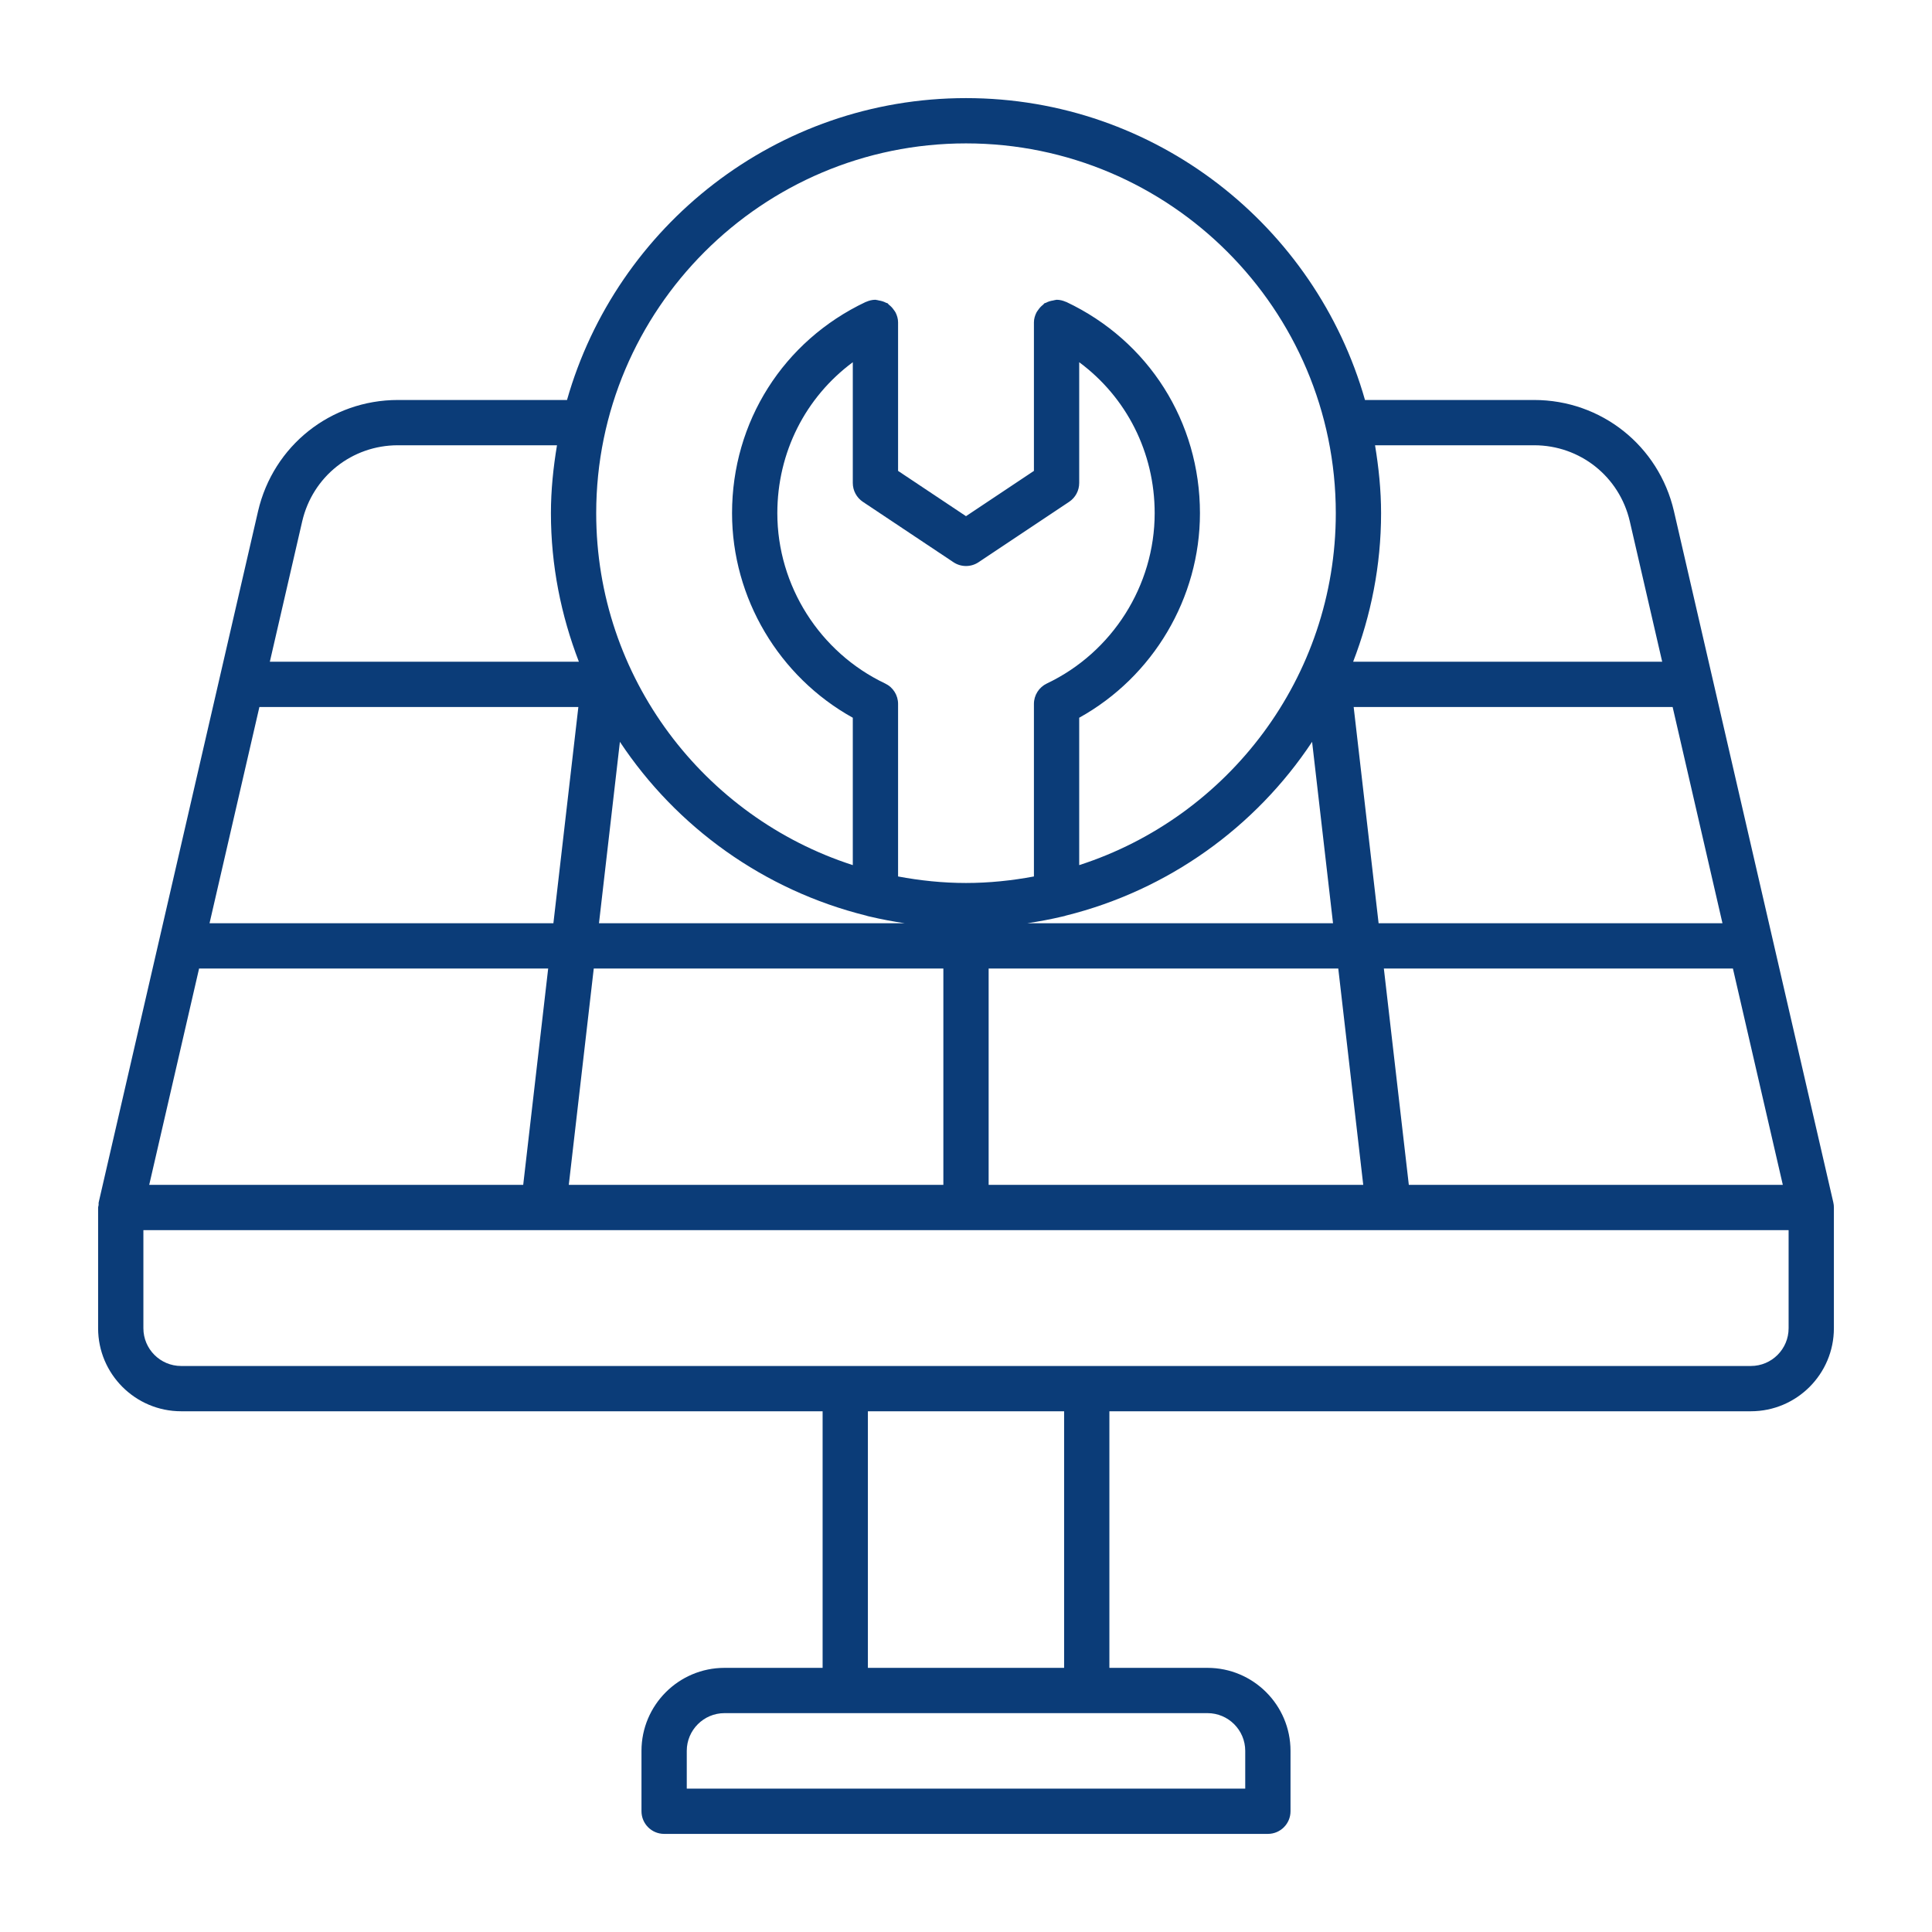 <svg width="64" height="64" viewBox="0 0 64 64" fill="none" xmlns="http://www.w3.org/2000/svg">
<path d="M60.731 39.832L55.451 16.931C54.947 14.764 53.043 13.25 50.82 13.25H45.217C43.579 7.488 38.28 3.25 32 3.25C25.72 3.25 20.421 7.488 18.783 13.25H13.18C10.957 13.25 9.053 14.764 8.549 16.932L3.269 39.831C3.262 39.861 3.27 39.888 3.267 39.917C3.264 39.946 3.25 39.971 3.25 40V44C3.25 45.517 4.484 46.75 6 46.75H27.25V55.25H24C22.483 55.25 21.25 56.483 21.25 58V60C21.25 60.414 21.586 60.75 22 60.75H42C42.414 60.75 42.75 60.414 42.75 60V58C42.75 56.483 41.517 55.25 40 55.25H36.75V46.75H58C59.517 46.75 60.75 45.517 60.75 44V40C60.75 39.943 60.744 39.887 60.731 39.832ZM18.842 39.25L19.669 32.084H31.25V39.25H18.842ZM4.943 39.25L6.595 32.084H18.159L17.332 39.25H4.943ZM8.593 23.42H19.159L18.332 30.584H6.941L8.593 23.42ZM29.322 22.642C27.152 21.611 25.75 19.397 25.75 17C25.75 14.985 26.684 13.159 28.25 11.999V16C28.25 16.251 28.376 16.485 28.584 16.624L31.584 18.624C31.71 18.708 31.855 18.75 32 18.75C32.145 18.75 32.29 18.708 32.416 18.624L35.416 16.624C35.625 16.485 35.75 16.251 35.75 16V11.999C37.316 13.159 38.25 14.985 38.25 17C38.25 19.397 36.848 21.611 34.678 22.642C34.417 22.766 34.25 23.029 34.25 23.319V29.034C33.52 29.17 32.77 29.25 32 29.25C31.231 29.25 30.481 29.17 29.75 29.034V23.319C29.75 23.029 29.584 22.766 29.322 22.642ZM57.059 30.584H45.668L44.842 23.42H55.408L57.059 30.584ZM43.465 24.574L44.158 30.584H34.027C34.419 30.525 34.805 30.453 35.185 30.363C35.226 30.352 35.269 30.348 35.306 30.331C38.692 29.491 41.589 27.404 43.465 24.574ZM28.694 30.331C28.732 30.348 28.774 30.352 28.815 30.363C29.195 30.453 29.581 30.525 29.973 30.584H19.842L20.535 24.574C22.412 27.404 25.308 29.491 28.694 30.331ZM32.75 32.084H44.332L45.159 39.25H32.75V32.084ZM46.669 39.25L45.842 32.084H57.405L59.058 39.25H46.669ZM50.82 14.75C52.342 14.75 53.645 15.786 53.989 17.269L55.062 21.92H44.825C45.414 20.39 45.75 18.735 45.75 17C45.75 16.232 45.671 15.484 45.55 14.75L50.82 14.75ZM32 4.75C38.755 4.75 44.25 10.245 44.25 17C44.25 22.447 40.675 27.07 35.75 28.658V23.776C38.195 22.421 39.75 19.812 39.75 17C39.75 13.974 38.053 11.293 35.321 10.002C35.316 10 35.312 10.001 35.307 9.999C35.213 9.957 35.11 9.93 35 9.93C34.991 9.93 34.984 9.935 34.975 9.935C34.944 9.936 34.916 9.949 34.885 9.954C34.799 9.967 34.72 9.991 34.646 10.031C34.631 10.039 34.614 10.037 34.599 10.046C34.581 10.058 34.573 10.079 34.556 10.092C34.49 10.142 34.436 10.2 34.39 10.269C34.371 10.297 34.35 10.32 34.335 10.35C34.285 10.451 34.25 10.56 34.25 10.68V15.599L32 17.099L29.75 15.599V10.68C29.75 10.56 29.716 10.451 29.666 10.35C29.651 10.32 29.63 10.297 29.611 10.269C29.564 10.2 29.51 10.142 29.444 10.092C29.427 10.079 29.42 10.058 29.402 10.046C29.387 10.037 29.369 10.039 29.354 10.031C29.28 9.991 29.2 9.967 29.114 9.953C29.083 9.948 29.056 9.936 29.026 9.935C29.017 9.935 29.009 9.93 29 9.93C28.89 9.93 28.788 9.957 28.693 9.999C28.689 10.001 28.684 10 28.68 10.002C25.948 11.293 24.25 13.974 24.25 17C24.25 19.812 25.806 22.421 28.25 23.776V28.658C23.325 27.07 19.75 22.447 19.75 17C19.75 10.245 25.245 4.75 32 4.75ZM10.011 17.27C10.355 15.786 11.659 14.75 13.181 14.75H18.451C18.329 15.484 18.25 16.232 18.25 17C18.25 18.735 18.587 20.39 19.176 21.92H8.939L10.011 17.27ZM41.25 58V59.25H22.75V58C22.75 57.311 23.311 56.75 24 56.75H40C40.69 56.75 41.25 57.311 41.25 58ZM35.25 55.25H28.75V46.75H35.25V55.25ZM58 45.25H6C5.311 45.25 4.75 44.69 4.75 44V40.75H59.25V44C59.25 44.69 58.69 45.25 58 45.25Z" fill="#0B3C78"/>
</svg>
